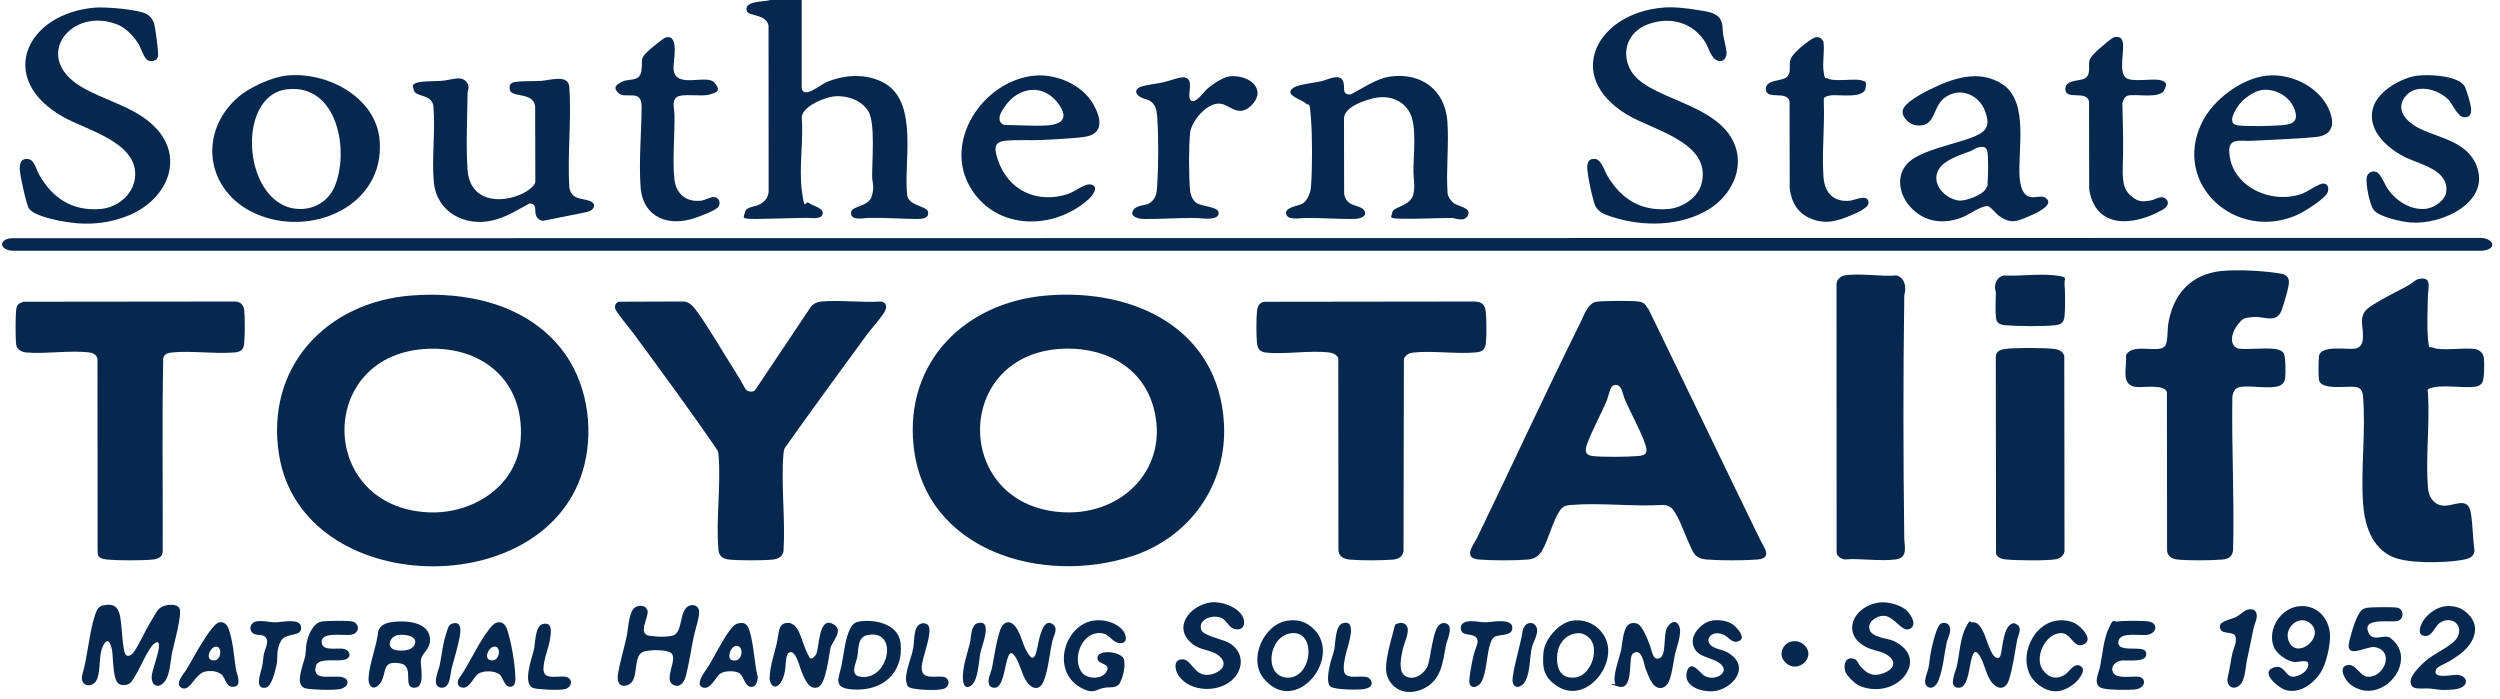 <svg xmlns="http://www.w3.org/2000/svg" width="168" height="47" viewBox="0 0 168 47" fill="none"><g clip-path="url(#clip0_9329_33063)"><path d="M27.652 19.857C31.329 19.57 35.316 20.436 37.694 23.412C39.408 25.555 39.922 28.613 39.266 31.256C36.956 40.588 20.339 40.268 18.758 30.596C17.798 24.73 21.868 20.305 27.652 19.857ZM28.452 23.458C21.24 24.022 21.413 34.106 28.8 34.429C31.787 34.561 34.778 32.647 34.99 29.516C35.258 25.545 32.325 23.156 28.452 23.458Z" fill="#06284E"></path><path d="M70.362 19.854C76.226 19.378 81.903 22.088 82.251 28.473C82.472 32.568 79.968 36.096 76.085 37.372C70.039 39.356 62.117 37.018 61.391 29.938C60.812 24.301 64.864 20.299 70.362 19.854ZM71.101 23.455C63.969 24.053 64.126 34.106 71.51 34.427C75.513 34.601 78.592 31.399 77.528 27.42C76.749 24.505 73.99 23.214 71.101 23.455Z" fill="#06284E"></path><path d="M107.275 20.28C107.728 20.204 109.697 20.198 110.149 20.268C110.601 20.338 110.616 20.613 110.789 20.793C113.305 25.957 115.779 31.136 118.296 36.297C118.533 36.785 119.148 37.511 118.093 37.6C117.207 37.673 115.588 37.673 114.702 37.6C113.816 37.527 113.785 37.09 113.453 36.397C113.192 35.851 112.684 34.298 112.195 34.044C112.063 33.977 111.903 33.938 111.755 33.931C109.758 34.056 107.571 33.773 105.595 33.931C105.239 33.959 105.017 34.014 104.817 34.319C104.316 35.076 104.073 36.251 103.611 37.029C103.411 37.368 103.103 37.563 102.71 37.6C101.857 37.673 100.236 37.673 99.381 37.6C98.258 37.505 99.033 36.614 99.282 36.095C101.599 31.31 103.826 26.469 106.189 21.705C106.429 21.22 106.703 20.372 107.272 20.277L107.275 20.28ZM108.441 25.892C108.189 25.969 108.094 26.625 107.998 26.857C107.595 27.834 107.001 28.88 106.648 29.851C106.5 30.254 106.503 30.583 107.014 30.644C107.724 30.727 109.361 30.706 110.093 30.644C110.684 30.596 110.73 30.373 110.564 29.866C110.247 28.917 109.58 27.754 109.17 26.793C109.023 26.448 108.98 25.725 108.441 25.89V25.892Z" fill="#06284E"></path><path d="M0.829 16.009L166.582 15.988C167.471 15.927 167.945 16.714 166.828 16.848H0.807C-0.116 16.766 -0.054 16.024 0.829 16.009Z" fill="#06284E"></path><path d="M41.553 20.276L45.912 20.261C46.358 20.252 46.682 20.706 46.915 21.036C47.743 22.211 48.534 23.593 49.315 24.82C50.097 26.047 50.05 26.184 50.251 26.273C50.395 26.337 50.638 26.34 50.743 26.215L54.524 20.566C54.727 20.374 54.924 20.285 55.201 20.261C56.481 20.151 57.911 20.349 59.206 20.261C59.662 20.349 59.597 20.731 59.385 21.054C59.074 21.524 58.576 22.052 58.225 22.528C56.382 25.037 54.545 27.561 52.746 30.094C52.681 30.222 52.663 30.347 52.65 30.488C52.475 32.575 52.786 34.907 52.653 37.022C52.626 37.385 52.281 37.565 51.946 37.602C51.272 37.672 49.663 37.672 48.992 37.602C48.589 37.559 48.321 37.379 48.281 36.964C48.097 34.947 48.457 32.636 48.288 30.61C48.278 30.488 48.266 30.372 48.211 30.259C46.398 27.595 44.463 24.988 42.553 22.382C42.34 22.092 41.365 20.938 41.334 20.718C41.307 20.508 41.368 20.374 41.562 20.279L41.553 20.276Z" fill="#06284E"></path><path d="M84.943 20.28L99.144 20.262C99.658 20.304 99.812 20.533 99.852 21.025C99.892 21.544 99.904 22.535 99.852 23.042C99.8 23.549 99.566 23.649 99.147 23.686C97.831 23.796 96.332 23.561 95.022 23.686C94.705 23.716 94.483 23.814 94.342 24.11L94.317 37.026C94.262 37.411 93.979 37.575 93.61 37.606C92.874 37.667 91.447 37.673 90.715 37.606C90.271 37.563 89.942 37.395 89.942 36.907L89.933 24.098C89.878 23.851 89.585 23.723 89.358 23.692C88.044 23.518 86.383 23.839 85.053 23.689C84.66 23.646 84.509 23.417 84.469 23.048C84.417 22.551 84.417 21.406 84.469 20.912C84.5 20.619 84.617 20.326 84.946 20.286L84.943 20.28Z" fill="#06284E"></path><path d="M1.56 20.277L15.765 20.262C16.14 20.253 16.368 20.479 16.411 20.842C16.469 21.367 16.457 22.508 16.411 23.042C16.371 23.491 16.22 23.643 15.765 23.683C14.43 23.796 12.91 23.558 11.577 23.683C11.31 23.708 11.051 23.772 10.971 24.059C10.879 28.371 10.953 32.702 10.934 37.023C10.953 37.408 10.627 37.563 10.285 37.6C9.581 37.673 7.913 37.673 7.209 37.6C6.504 37.527 6.569 37.307 6.559 36.901L6.55 24.092C6.47 23.851 6.283 23.72 6.033 23.689C4.75 23.518 3.117 23.799 1.791 23.689C1.471 23.662 1.145 23.506 1.089 23.164C1.034 22.823 1.034 21.284 1.083 20.848C1.132 20.412 1.314 20.381 1.56 20.283V20.277Z" fill="#06284E"></path><path d="M149.308 18.208C150.425 18.101 152.163 18.199 153.277 18.388C153.569 18.437 153.785 18.587 153.815 18.892C153.849 19.234 153.462 20.47 153.323 20.848C152.985 21.764 152.188 21.251 151.44 21.303C150.693 21.355 150.677 21.465 150.397 21.791C150.025 22.228 149.696 23.152 150.41 23.427C151.182 23.503 152.034 23.369 152.797 23.439C153.031 23.461 153.345 23.537 153.471 23.747C153.597 23.958 153.603 25.112 153.563 25.417C153.523 25.722 153.32 25.911 153.019 25.975C152.289 26.128 151.262 25.89 150.526 26.006C150.151 26.064 150.016 26.43 150.013 26.766C149.963 30.129 150.151 33.529 150.065 36.901C150.05 37.362 149.794 37.561 149.354 37.6C148.634 37.667 146.988 37.68 146.284 37.594C145.942 37.551 145.672 37.38 145.628 37.023L145.616 26.354C145.45 25.795 144.053 26.058 143.567 26.006C142.441 25.887 142.967 24.66 142.859 23.9C143.223 23.015 144.979 23.747 145.447 23.293C145.702 23.046 145.641 22.224 145.696 21.831C145.995 19.82 147.198 18.413 149.305 18.208H149.308Z" fill="#06284E"></path><path d="M162.526 18.75C163.455 18.539 163.169 19.335 163.157 19.863C163.138 20.736 163.086 21.887 163.157 22.738C163.228 23.59 163.255 23.242 163.511 23.364C164.009 23.602 165.633 23.34 166.313 23.453C166.621 23.504 166.861 23.709 166.91 24.02C166.959 24.331 166.95 25.464 166.818 25.69C166.686 25.919 166.461 25.983 166.209 26.001C165.424 26.068 164.375 25.882 163.637 26.013C162.898 26.144 163.203 26.242 163.166 26.523C163.283 28.558 162.994 30.796 163.16 32.807C163.203 33.347 163.511 33.869 164.083 33.967C164.84 34.095 165.84 33.268 166.04 34.467C166.175 35.273 166.169 36.182 166.286 36.997C166.246 37.513 165.769 37.577 165.338 37.647C164.197 37.83 161.871 37.879 160.825 37.44C159.357 36.823 158.889 35.236 158.794 33.777C158.64 31.47 158.991 28.916 158.794 26.633C158.763 26.273 158.653 26.053 158.262 26.001C157.72 25.928 155.973 26.239 155.837 25.537C155.788 25.284 155.801 24.231 155.834 23.947C155.921 23.175 157.668 23.495 158.21 23.434C159.139 23.324 158.665 22.033 158.73 21.447C158.788 20.913 159.093 20.718 159.511 20.453C160.231 19.995 161.092 19.592 161.849 19.171C162.034 19.067 162.357 18.783 162.529 18.746L162.526 18.75Z" fill="#06284E"></path><path d="M123.952 18.511C124.943 18.334 126.392 18.603 127.432 18.511C127.804 18.578 127.989 18.914 128.026 19.265C128.063 19.616 127.971 19.701 127.967 19.927C127.891 25.302 127.894 30.795 127.967 36.17C127.977 36.74 128.235 37.485 127.38 37.595C126.334 37.732 125.02 37.506 123.943 37.595C123.706 37.537 123.457 37.403 123.42 37.137L123.414 19.073C123.433 18.795 123.685 18.557 123.952 18.508V18.511Z" fill="#06284E"></path><path d="M53.058 -0.291C53.425 -0.34 53.726 -0.355 53.874 0.029V5.892C53.963 6.701 55.126 5.703 55.495 5.541C56.744 4.995 58.292 4.903 59.495 5.623C61.731 6.966 60.707 10.979 60.965 13.137C61.119 13.885 62.307 13.821 62.368 14.254C62.43 14.688 61.941 14.715 61.657 14.715C60.559 14.709 59.442 14.62 58.332 14.645C58.03 14.651 57.107 14.865 57.193 14.254C57.255 13.827 58.381 13.894 58.584 13.186C58.787 12.478 58.615 12.347 58.609 11.874C58.596 10.833 58.824 8.337 58.378 7.525C57.947 6.743 56.926 6.396 56.064 6.475C55.421 6.536 53.975 7.128 53.877 7.845C54.006 9.408 53.68 11.306 53.886 12.829C54.092 14.352 54.083 13.427 54.36 13.641C54.637 13.854 55.289 13.952 55.289 14.309C55.289 14.779 54.501 14.639 54.209 14.642C53.083 14.651 51.938 14.706 50.822 14.712C49.705 14.718 49.991 14.617 50.062 14.263C50.133 13.909 50.656 13.903 50.935 13.784C51.336 13.613 51.643 13.308 51.652 12.847L51.646 1.738C51.52 0.933 50.292 1.097 50.185 0.746C49.982 0.084 51.166 0.124 51.6 0.038C52.055 -0.053 52.618 -0.236 53.049 -0.294L53.058 -0.291Z" fill="#06284E"></path><path d="M134.717 23.454C135.403 23.356 137.317 23.365 138.018 23.445C138.323 23.478 138.621 23.6 138.72 23.909L138.735 37.02C138.72 37.328 138.424 37.535 138.135 37.584C137.501 37.691 135.508 37.664 134.828 37.599C134.563 37.575 134.2 37.49 134.133 37.191L134.117 23.957C134.133 23.616 134.413 23.5 134.72 23.457L134.717 23.454Z" fill="#06284E"></path><path d="M6.427 0.509C7.098 0.457 9.39 0.631 9.916 0.979C10.113 1.107 10.292 1.354 10.359 1.577C10.427 1.8 10.664 3.482 10.621 3.753C10.578 4.025 10.338 4.15 10.039 4.092C9.695 4.025 9.519 3.338 9.362 3.054C9.067 2.517 8.504 1.904 7.932 1.666C4.812 0.378 2.083 3.82 5.458 5.829C6.95 6.717 8.806 7.12 10.132 8.273C12.587 10.409 11.307 13.422 8.59 14.499C7.036 15.116 5.532 15.155 3.904 14.817C3.397 14.71 2.24 14.441 1.945 14.014C1.772 13.761 1.372 11.884 1.339 11.502C1.302 11.099 1.339 10.645 1.852 10.681C2.317 10.715 2.409 11.34 2.612 11.704C3.514 13.315 4.858 14.209 6.775 14.041C7.969 13.938 9.055 12.982 9.086 11.755C9.144 9.534 5.803 8.734 4.261 7.867C-0.32 5.294 1.766 0.869 6.421 0.509H6.427Z" fill="#06284E"></path><path d="M111.773 0.508C112.523 0.45 113.4 0.557 114.145 0.682C114.665 0.768 115.419 0.841 115.655 1.381C115.797 1.702 115.742 1.973 115.791 2.285C115.846 2.642 116.019 3.267 116.025 3.582C116.028 3.774 115.902 4.055 115.689 4.091C115.052 4.204 114.868 3.298 114.628 2.889C113.788 1.479 112.17 1.061 110.662 1.665C109.441 2.153 108.942 3.411 109.518 4.604C110.551 6.75 115.477 6.792 116.597 9.789C117.206 11.416 116.283 13.159 114.883 14.032C112.948 15.237 110.404 15.255 108.281 14.56C107.739 14.383 107.306 14.221 107.127 13.629C106.949 13.037 106.739 12.027 106.687 11.566C106.635 11.12 106.623 10.62 107.207 10.684C107.61 10.729 107.832 11.505 108.025 11.828C108.945 13.372 110.268 14.209 112.127 14.044C113.065 13.961 114.111 13.272 114.345 12.338C115.043 9.567 111.099 8.767 109.345 7.708C105.013 5.092 107.358 0.85 111.776 0.511L111.773 0.508Z" fill="#06284E"></path><path d="M93.433 5.143C95.525 4.859 97.106 6.055 97.263 8.149C97.38 9.727 97.165 11.427 97.279 13.017C97.319 13.258 97.528 13.533 97.725 13.673C97.996 13.862 98.894 13.966 98.648 14.467C98.402 14.967 97.805 14.644 97.543 14.647C96.463 14.653 95.35 14.714 94.279 14.699C93.209 14.683 93.516 14.616 93.568 14.256C93.621 13.896 94.787 13.844 94.971 13.078C95.11 12.51 94.99 12.098 94.984 11.57C94.971 10.484 95.236 8.442 94.728 7.551C94.199 6.62 93.175 6.358 92.168 6.635C91.162 6.913 90.396 7.313 90.316 7.911L90.326 13.017C90.467 13.948 91.412 13.737 91.667 14.128C91.947 14.555 91.344 14.711 91.015 14.714C89.926 14.729 88.797 14.637 87.692 14.647C87.415 14.647 86.627 14.805 86.465 14.467C86.203 13.93 87.218 13.862 87.523 13.685C87.827 13.508 88.061 13.008 88.098 12.547C88.194 11.296 88.191 9.22 88.098 7.963C88.006 6.706 87.997 7.179 87.726 6.928C87.474 6.69 86.166 6.348 86.966 5.869C87.301 5.671 88.369 5.558 88.821 5.451C89.273 5.344 90.19 4.813 90.304 5.65C90.353 6.007 90.209 6.379 90.766 6.345C91.59 5.93 92.495 5.268 93.433 5.143Z" fill="#06284E"></path><path d="M30.796 5.266C31.144 5.257 31.461 5.486 31.485 5.837C31.494 5.98 31.424 6.108 31.424 6.255C31.405 7.875 31.301 9.865 31.424 11.449C31.584 13.497 33.559 13.753 35.14 12.996C35.392 12.874 35.931 12.523 35.974 12.236L35.962 7.128C35.795 6.139 34.362 6.606 34.254 6.014C34.193 5.678 34.34 5.544 34.657 5.501C35.165 5.434 35.842 5.467 36.374 5.434C36.955 5.397 38.186 4.976 38.254 5.827C38.426 8.028 38.109 10.433 38.266 12.652C38.451 13.387 38.971 13.308 39.534 13.47C40.17 13.653 39.955 14.135 39.423 14.254L36.5 14.837C36.229 14.819 36.039 14.62 35.989 14.361C35.94 14.101 36.069 13.668 35.58 13.674C34.774 14.104 34.051 14.584 33.144 14.803C31.245 15.264 29.338 14.26 29.153 12.233C29.002 10.576 29.273 8.754 29.119 7.079C28.953 6.301 27.95 6.542 27.805 6.062C27.661 5.583 27.769 5.739 27.849 5.641C28.021 5.431 29.322 5.461 29.67 5.434C30.018 5.406 30.473 5.278 30.796 5.266Z" fill="#06284E"></path><path d="M19.224 5.082C21.928 4.776 25.276 6.504 25.513 9.431C25.873 13.859 20.873 16.017 17.166 14.353C13.822 12.858 13.268 8.875 16.037 6.498C16.76 5.875 18.273 5.188 19.224 5.082ZM19.289 6C15.729 6.424 16.338 14.045 20.193 14.045C21.184 14.045 22.076 13.475 22.47 12.577C23.513 10.191 22.695 5.597 19.289 6.003V6Z" fill="#06284E"></path><path d="M128.48 14.02C127.701 13.247 127.36 11.996 128.092 11.081C128.895 10.076 131.516 9.695 132.772 9.13C133.618 8.749 133.707 8.309 133.396 7.467C132.975 6.332 131.652 5.801 130.649 6.594C129.824 7.247 130.098 8.599 128.744 8.419C128.314 8.361 127.784 7.885 127.861 7.433C127.954 6.887 129.249 6.231 129.732 5.993C131.246 5.251 132.993 4.644 134.55 5.651C136.359 6.823 135.587 10.049 135.719 11.938C135.744 12.265 135.824 12.71 136.03 12.973C136.479 13.546 137.073 13.018 137.476 13.308C138.162 13.803 136.565 14.441 136.236 14.581C135.473 14.908 135.091 15.036 134.347 14.517C134.141 14.374 133.775 13.888 133.596 13.858C133.193 13.788 132.381 14.38 131.966 14.56C130.75 15.085 129.449 14.984 128.48 14.02ZM132.932 9.906C132.772 9.939 132.566 10.104 132.393 10.165C131.738 10.406 130.664 10.745 130.289 11.373C129.723 12.32 130.689 13.363 131.639 13.476C132.076 13.528 133.196 13.11 133.43 12.719C133.664 12.329 133.547 12.439 133.562 12.301C133.608 11.88 133.621 10.629 133.559 10.229C133.498 9.829 133.239 9.838 132.929 9.902L132.932 9.906Z" fill="#06284E"></path><path d="M69.495 5.085C70.969 4.936 72.71 5.686 73.458 6.981C73.993 7.908 74.237 9.019 72.849 9.202C72.012 9.312 70.951 9.358 70.098 9.404C69.271 9.45 68.332 9.376 67.511 9.462C66.674 9.55 66.88 10.206 67.065 10.759C67.748 12.801 69.714 13.722 71.784 13.03C72.231 12.88 72.938 12.285 73.344 12.404C73.901 12.569 73.366 13.2 73.141 13.399C70.821 15.474 67.028 15.489 65.277 12.715C63.296 9.578 66.025 5.433 69.499 5.085H69.495ZM67.929 6.675C67.708 6.877 67.234 7.508 67.185 7.798C67.136 8.088 67.182 8.259 67.474 8.397C68.422 8.397 69.462 8.491 70.4 8.424C71.544 8.339 71.766 7.801 71.071 6.904C70.237 5.821 68.932 5.763 67.929 6.675Z" fill="#06284E"></path><path d="M152.319 5.084C153.977 4.907 155.879 5.844 156.528 7.406C156.925 8.365 156.74 9.094 155.617 9.21C154.494 9.326 152.704 9.387 151.257 9.463C150.605 9.497 149.775 9.238 149.805 10.165C149.882 12.515 152.617 13.779 154.713 13.013C155.063 12.885 155.826 12.332 156.119 12.335C156.534 12.341 156.543 12.848 156.297 13.117C155.891 13.562 154.845 14.237 154.285 14.478C150.211 16.211 145.975 12.381 147.956 8.261C148.692 6.729 150.605 5.27 152.322 5.084H152.319ZM151.947 6.057C151.513 6.125 150.827 6.585 150.55 6.93C150.255 7.293 149.559 8.328 150.393 8.426C151.079 8.505 152.448 8.472 153.165 8.426C153.882 8.38 154.516 8.301 154.208 7.388C153.9 6.482 152.897 5.908 151.947 6.057Z" fill="#06284E"></path><path d="M162.47 5.083C163.239 4.989 165.149 5.068 165.611 5.779C165.749 5.993 166.023 6.966 166.051 7.232C166.088 7.595 166.029 7.903 165.589 7.879C165.149 7.854 164.808 6.984 164.546 6.713C163.836 5.968 162.291 5.565 161.596 6.536C160.867 7.552 161.999 8.398 162.854 8.758C164.159 9.31 165.811 9.627 166.408 11.092C167.423 13.586 164.094 15.112 162.024 14.953C161.408 14.907 159.873 14.593 159.504 14.095C159.23 13.726 158.953 12.316 159.052 11.883C159.119 11.59 159.436 11.44 159.716 11.566C159.996 11.691 160.288 12.466 160.467 12.713C161.039 13.513 161.984 14.132 163.008 14.034C163.559 13.983 164.313 13.47 164.386 12.902C164.577 11.459 162.716 11.065 161.725 10.61C160.734 10.155 158.953 8.88 159.488 7.186C159.83 6.099 161.393 5.214 162.473 5.08L162.47 5.083Z" fill="#06284E"></path><path d="M122.748 5.23C123.105 5.532 124.505 5.27 125.024 5.383C125.544 5.496 125.378 5.63 125.378 5.828C125.378 6.713 123.489 6.304 122.957 6.42C122.425 6.536 122.594 6.655 122.557 6.817C122.631 8.477 122.415 10.29 122.542 11.935C122.622 12.961 123.234 13.596 124.298 13.489C124.643 13.455 125.572 12.979 125.566 13.644C125.563 13.989 124.643 14.368 124.329 14.496C123.443 14.862 122.711 15.079 121.766 14.722C120.834 14.371 120.391 13.629 120.268 12.668L120.259 6.817C120.087 6.045 118.708 6.756 118.665 6.011C118.625 5.313 119.763 5.49 120.09 5.16C120.468 4.778 120.093 4.269 120.428 3.787C120.763 3.304 121.772 2.535 122.028 2.502C122.283 2.468 122.403 2.587 122.535 2.789C122.628 3.423 122.449 4.238 122.551 4.849C122.652 5.459 122.692 5.184 122.751 5.23H122.748Z" fill="#06284E"></path><path d="M142.036 2.515C142.344 2.445 142.565 2.478 142.642 2.802C142.784 3.406 142.356 4.801 142.851 5.219C143.239 5.549 144.599 5.259 145.149 5.381C145.7 5.503 145.577 5.738 145.454 6.025C145.174 6.672 143.602 6.293 143.02 6.418C142.771 6.473 142.679 6.72 142.624 6.94C142.648 8.014 142.679 9.086 142.673 10.163C142.673 10.795 142.608 11.393 142.673 12.052C142.737 12.711 142.965 13.001 143.38 13.303C143.796 13.606 144.113 13.529 144.482 13.48C144.848 13.432 145.288 13.035 145.599 13.419C145.826 13.703 145.556 13.963 145.3 14.109C143.38 15.193 140.827 15.418 140.393 12.727L140.384 6.815C140.211 6.043 138.833 6.754 138.79 6.009C138.756 5.405 139.605 5.436 139.956 5.329C140.565 5.143 140.322 4.496 140.411 4.071C140.464 3.821 140.821 3.504 141.011 3.324C141.159 3.186 141.919 2.542 142.039 2.515H142.036Z" fill="#06284E"></path><path d="M44.753 2.513C45.676 2.302 45.233 4.115 45.261 4.61C45.341 6.044 47.473 4.939 48.005 5.55C48.537 6.16 48.063 6.233 47.697 6.349C47.14 6.526 45.793 6.233 45.442 6.554C45.138 6.835 45.319 7.332 45.325 7.656C45.353 9.029 45.181 10.738 45.322 12.053C45.43 13.042 46.134 13.613 47.134 13.482C47.399 13.448 47.74 13.216 47.996 13.244C48.31 13.274 48.433 13.582 48.306 13.854C48.18 14.126 47.048 14.523 46.799 14.614C44.962 15.289 43.187 14.638 43.045 12.545C42.925 10.772 43.107 8.937 43.116 7.17C43.122 5.931 42.042 6.688 41.569 6.258C41.095 5.827 41.538 5.641 41.796 5.498C42.264 5.241 42.968 5.547 43.098 4.775C43.227 4.008 42.919 4.002 43.602 3.383C43.778 3.224 44.593 2.547 44.756 2.51L44.753 2.513Z" fill="#06284E"></path><path d="M82.542 5.142C83.268 5.02 84.394 5.341 84.502 6.165C84.573 6.693 83.963 7.379 83.444 7.443C82.871 7.514 82.499 7.001 81.964 6.964C81.093 6.903 80.05 8.148 79.973 8.945C79.878 9.906 79.887 11.823 79.973 12.793C80.001 13.111 80.158 13.498 80.447 13.666C80.779 13.862 81.834 13.898 81.887 14.258C81.979 14.887 80.705 14.655 80.379 14.649C79.213 14.631 78.025 14.732 76.872 14.716C76.573 14.713 75.909 14.588 76.13 14.164C76.352 13.74 76.967 13.837 77.229 13.666C77.684 13.37 77.73 12.998 77.764 12.488C77.85 11.182 77.859 9.143 77.764 7.843C77.736 7.45 77.669 7.053 77.327 6.812C77.115 6.662 76.875 6.653 76.672 6.546C76.257 6.326 76.219 5.972 76.7 5.817C77.096 5.689 77.746 5.628 78.192 5.527C78.552 5.447 79.321 5.139 79.622 5.203C80.29 5.344 79.736 6.406 80.001 6.723C80.265 7.041 80.822 6.275 81.016 6.076C81.321 5.768 82.117 5.219 82.542 5.148V5.142Z" fill="#06284E"></path><path d="M6.977 40.668C7.746 40.527 7.986 40.872 8.094 41.547C8.204 42.239 8.204 43.121 8.358 43.787C8.463 44.238 8.804 44.095 9.014 43.787C9.389 43.237 9.721 42.45 10.081 41.855C10.441 41.26 10.533 41.037 10.743 40.863C11.044 40.616 11.89 40.506 12.066 40.897C12.25 41.299 11.678 43.326 11.561 43.872C11.432 44.473 11.435 45.63 10.866 45.99C10.386 46.292 10.118 45.81 10.207 45.337C10.309 44.797 10.623 44.031 10.681 43.488C10.743 42.935 10.361 43.192 10.164 43.466C9.653 44.177 9.343 45.133 8.807 45.844C8.632 46.054 8.229 46.094 8.001 45.966C7.561 45.719 7.62 44.19 7.528 43.689C7.331 42.624 6.915 43.17 6.771 43.884C6.663 44.416 6.758 45.618 6.309 45.929C5.86 46.24 5.402 45.929 5.518 45.389C5.9 44.116 5.98 42.548 6.392 41.312C6.497 40.997 6.605 40.735 6.974 40.668H6.977Z" fill="#06284E"></path><path d="M134.659 18.512C135.73 18.57 136.982 18.387 138.028 18.497C139.074 18.607 138.693 18.707 138.736 19.077C138.779 19.446 138.791 20.813 138.736 21.277C138.681 21.741 138.422 21.82 138.09 21.857C137.284 21.942 135.586 21.927 134.764 21.857C134.533 21.839 134.309 21.79 134.189 21.573C134.047 21.311 134.121 20.078 134.121 19.687C134.121 19.562 134.06 19.452 134.063 19.33C134.066 18.933 134.25 18.604 134.656 18.512H134.659Z" fill="#06284E"></path><path d="M46.479 40.664C46.704 40.634 46.922 40.78 46.971 41.003C47.051 41.357 46.722 42.297 46.633 42.718C46.448 43.594 46.313 44.559 46.094 45.419C45.993 45.813 45.701 46.267 45.239 46.02C44.565 45.657 45.568 44.296 45.11 43.89C44.812 43.628 43.538 43.649 43.187 43.817C42.486 44.156 42.996 45.761 42.169 46.042C41.63 46.222 41.452 45.816 41.523 45.34C41.646 44.519 41.929 43.625 42.104 42.807C42.209 42.318 42.252 41.241 42.581 40.899C42.846 40.621 43.384 40.624 43.51 41.021C43.642 41.442 42.781 42.63 43.688 42.733C44.596 42.837 44.793 42.77 45.107 42.733C46.014 42.627 45.516 40.792 46.476 40.667L46.479 40.664Z" fill="#06284E"></path><path d="M81.369 40.484C82.064 40.389 83.086 40.755 83.467 41.362C83.738 41.796 83.621 42.385 83.031 42.284C82.44 42.184 82.498 41.497 81.726 41.442C81.206 41.405 80.538 41.717 80.72 42.318C80.834 42.696 82.095 42.962 82.474 43.142C83.449 43.609 83.667 44.668 82.984 45.501C82.095 46.587 79.966 46.581 79.182 45.37C78.932 44.988 78.846 44.311 79.449 44.305C80.052 44.298 80.219 45.318 81.049 45.351C81.72 45.379 82.692 44.793 81.975 44.124C81.465 43.648 80.748 43.74 80.163 43.297C78.751 42.223 79.917 40.679 81.372 40.48L81.369 40.484Z" fill="#06284E"></path><path d="M126.346 40.486C126.89 40.425 127.752 40.654 128.145 41.045C128.435 41.332 128.862 42.025 128.327 42.266C127.792 42.507 127.29 41.384 126.576 41.381C126.103 41.381 125.475 41.783 125.635 42.315C125.795 42.846 126.869 42.9 127.222 43.059C128.152 43.477 128.715 44.295 128.096 45.269C127.438 46.303 125.961 46.569 124.884 46.05C124.632 45.928 124.1 45.409 124.01 45.147C123.854 44.689 124.01 44.094 124.583 44.274C124.841 44.356 124.869 44.606 125.01 44.765C125.472 45.293 125.893 45.501 126.592 45.232C127.204 44.997 127.509 44.524 126.89 44.063C126.509 43.776 126.106 43.761 125.69 43.605C123.595 42.815 124.438 40.694 126.352 40.48L126.346 40.486Z" fill="#06284E"></path><path d="M154.6 40.728C155.843 40.679 156.624 41.711 156.578 42.88C156.553 43.536 156.307 44.638 155.95 45.187C155.449 45.965 154.486 46.686 153.52 46.341C153.08 46.182 151.935 45.242 152.705 44.894C153.474 44.546 153.551 45.416 154.034 45.471C154.48 45.523 155.261 45.025 155.095 44.537C155.021 44.32 154.391 44.51 154.166 44.485C153.689 44.43 153 43.945 152.812 43.505C152.305 42.297 153.301 40.78 154.6 40.731V40.728ZM155.326 41.955C154.56 41.156 153.289 42.248 153.88 43.237C154.471 44.226 156.175 42.84 155.326 41.955Z" fill="#06284E"></path><path d="M159.025 40.848C159.317 40.796 160.822 40.781 161.102 40.835C161.517 40.915 161.597 41.58 161.136 41.724C160.726 41.852 158.847 41.482 159.114 42.38C159.382 43.277 160.191 42.541 160.643 42.88C162.631 44.373 160.019 47.58 157.939 45.99C157.61 45.74 157.108 44.885 157.687 44.708C158.284 44.525 158.545 45.41 159.08 45.471C160.176 45.593 160.979 43.765 159.6 43.487C159.053 43.378 157.539 44.397 157.877 43.069C158.007 42.569 158.357 41.189 158.8 40.933C158.868 40.893 158.948 40.866 159.025 40.851V40.848Z" fill="#06284E"></path><path d="M164.444 40.729C164.893 40.71 165.302 40.808 165.653 41.083C166.798 41.968 166.333 43.176 165.336 43.939C164.339 44.702 163.829 44.705 163.699 45.005C163.423 45.648 164.755 45.349 165.038 45.349C165.918 45.343 165.995 46.234 164.915 46.329C163.835 46.424 163.798 46.302 163.253 46.268C162.709 46.234 161.94 46.439 161.995 45.755C162.035 45.273 162.847 44.516 163.232 44.229C163.739 43.848 164.964 43.295 165.182 42.746C165.524 41.879 164.65 41.394 163.967 41.846C163.595 42.093 163.432 42.889 162.838 42.715C162.407 42.587 162.678 41.965 162.844 41.708C163.183 41.193 163.819 40.753 164.444 40.729Z" fill="#06284E"></path><path d="M67.652 41.821C68.363 41.687 68.668 43.109 68.889 43.564C68.957 43.705 69.218 44.196 69.363 44.196C69.434 44.196 69.477 44.153 69.52 44.104C69.668 43.93 69.775 43.125 69.855 42.85C69.954 42.505 70.194 41.59 70.723 41.931C71.15 42.209 70.812 42.697 70.729 43.045C70.529 43.878 70.458 45.008 70.123 45.801C69.895 46.335 69.452 46.363 69.092 45.935C68.68 45.45 68.594 44.702 68.24 44.156C68.062 43.878 67.905 43.744 67.751 44.12C67.56 44.583 67.437 45.981 66.997 46.18C66.819 46.262 66.56 46.213 66.477 46.027C66.32 45.676 66.597 45.218 66.665 44.87C66.825 44.019 66.939 43.189 67.203 42.352C67.265 42.151 67.437 41.867 67.662 41.828L67.652 41.821Z" fill="#06284E"></path><path d="M132.501 41.823C133.163 41.685 133.458 42.982 133.64 43.416C133.821 43.849 134.055 44.377 134.369 44.166C134.572 44.029 134.523 42.286 135.144 41.942C135.298 41.856 135.341 41.859 135.495 41.942C135.941 42.186 135.615 42.653 135.55 43.016C135.406 43.846 135.255 44.856 135.012 45.656C134.793 46.379 134.24 46.376 133.812 45.808C133.483 45.375 133.335 44.542 133.037 44.075C132.738 43.608 132.63 43.837 132.517 44.157C132.341 44.646 132.295 46.15 131.689 46.211C130.843 46.294 131.421 45.131 131.504 44.743C131.671 43.983 131.732 42.854 132.101 42.161C132.47 41.468 132.36 41.85 132.501 41.823Z" fill="#06284E"></path><path d="M26.665 41.771C27.526 41.701 28.898 41.887 28.898 43.004C28.898 43.666 28.345 43.871 28.283 44.353C28.234 44.749 28.603 46.175 27.877 46.215C26.973 46.263 27.926 44.749 26.877 44.576C25.616 44.365 26.006 45.207 25.597 45.839C25.188 46.471 24.717 46.23 24.77 45.506C24.84 44.521 25.314 43.428 25.416 42.424C25.597 41.872 26.151 41.81 26.662 41.768L26.665 41.771ZM26.72 42.68C26.126 42.802 25.911 43.62 26.705 43.706C27.083 43.745 27.683 43.724 27.859 43.324C28.129 42.708 27.136 42.598 26.717 42.683L26.72 42.68Z" fill="#06284E"></path><path d="M57.739 41.766C58.828 41.586 60.398 41.949 60.524 43.246C60.721 45.269 59.259 46.472 57.29 46.331C55.893 46.231 56.392 45.575 56.567 44.632C56.742 43.688 56.825 42.803 57.167 42.175C57.293 41.943 57.475 41.809 57.739 41.766ZM58.29 42.678C57.595 42.822 57.709 43.64 57.613 44.143C57.539 44.534 57.109 45.321 57.736 45.459C59.705 45.889 60.474 42.233 58.29 42.678Z" fill="#06284E"></path><path d="M52.753 41.886C53.226 41.745 53.534 42.127 53.706 42.502C53.879 42.877 54.066 43.567 54.297 43.991C54.528 44.416 54.435 44.187 54.534 44.248C54.62 44.266 54.814 44.043 54.848 43.961C55.066 43.47 55.011 41.501 55.909 41.901C56.808 42.301 55.903 43.128 55.817 43.515C55.694 44.059 55.519 45.932 54.986 46.17C54.374 46.445 54.051 45.569 53.869 45.145C53.746 44.864 53.457 43.534 52.983 43.879C52.789 44.019 52.808 44.77 52.756 45.057C52.691 45.401 52.562 45.881 52.251 46.082C51.925 46.293 51.713 45.862 51.719 45.56C51.737 44.8 52.011 44.004 52.187 43.274C52.362 42.545 52.276 42.023 52.75 41.88L52.753 41.886Z" fill="#06284E"></path><path d="M73.493 41.705C74.173 41.598 75.056 41.83 75.478 42.392C75.745 42.749 75.758 43.286 75.207 43.213C74.656 43.139 74.533 42.45 73.73 42.547C72.595 42.685 72.084 44.324 72.684 45.163C73.041 45.663 74.053 45.679 74.364 45.129C74.668 44.589 73.865 44.659 73.767 44.33C73.542 43.573 75.422 43.741 75.539 44.342C75.656 44.943 75.364 45.709 75.259 45.892C75.041 46.28 74.582 46.155 74.232 46.216C73.629 46.319 73.536 46.652 72.776 46.286C70.57 45.23 71.469 42.016 73.493 41.699V41.705Z" fill="#06284E"></path><path d="M109.609 41.886C109.738 41.856 109.874 41.862 110 41.901C110.388 42.023 110.729 43.018 110.886 43.403C111.003 43.684 111.058 44.441 111.535 44.224C112.012 44.007 111.744 42.576 112.061 42.121C112.378 41.666 112.695 41.727 112.843 42.072C113.052 42.57 112.664 43.479 112.55 44.01C112.443 44.511 112.332 45.585 112.055 45.961C111.778 46.336 111.369 46.312 111.104 45.994C110.84 45.677 110.677 45.158 110.581 44.926C110.461 44.624 110.394 43.821 109.966 43.821C109.821 43.821 109.695 43.925 109.643 44.056C109.461 44.532 109.735 46.424 108.748 46.135C107.76 45.844 108.575 46.019 108.551 45.964C108.335 45.481 108.797 44.297 108.92 43.769C109.043 43.241 109.049 42.014 109.609 41.889V41.886Z" fill="#06284E"></path><path d="M86.542 41.705C87.249 41.607 87.815 41.796 88.311 42.297C90.224 44.228 87.046 48.172 84.923 45.596C83.85 44.296 84.929 41.924 86.538 41.705H86.542ZM86.726 42.559C85.222 42.791 84.92 45.425 86.468 45.535C88.2 45.657 88.523 42.281 86.726 42.559Z" fill="#06284E"></path><path d="M105.677 41.706C106.593 41.574 107.461 42.038 107.87 42.856C108.744 44.605 106.606 47.337 104.689 46.134C103.748 45.542 103.631 44.925 103.72 43.854C103.794 42.954 104.754 41.837 105.677 41.706ZM105.923 42.56C105.212 42.655 104.732 43.241 104.652 43.924C104.548 44.822 104.824 45.667 105.892 45.521C106.963 45.371 107.6 43.421 106.673 42.762C106.43 42.591 106.221 42.52 105.923 42.56Z" fill="#06284E"></path><path d="M142.288 41.768C142.679 41.704 143.959 41.704 144.362 41.759C145.079 41.853 144.946 42.595 144.245 42.668C143.799 42.714 142.544 42.482 142.381 43.016C142.088 43.975 144.045 43.303 144.202 43.81C144.454 44.618 142.904 44.307 142.485 44.405C142.067 44.503 141.845 44.841 141.981 45.156C142.196 45.659 143.242 45.424 143.691 45.473C144.266 45.537 144.214 46.27 143.445 46.334C142.937 46.377 141.777 46.377 141.304 46.257C140.581 46.077 141.027 45.253 141.119 44.82C141.291 43.99 141.35 42.995 141.704 42.226C142.057 41.457 141.993 41.817 142.288 41.768Z" fill="#06284E"></path><path d="M21.621 41.768C21.968 41.71 23.285 41.7 23.633 41.755C24.143 41.835 24.224 42.491 23.67 42.64C23.171 42.772 21.365 42.354 21.648 43.297C21.781 43.739 22.701 43.532 23.067 43.599C23.491 43.675 23.676 44.111 23.248 44.301C22.744 44.523 21.371 44.114 21.218 44.786C20.944 45.988 22.854 45.143 23.27 45.653C23.519 45.961 23.174 46.239 22.87 46.303C22.421 46.397 21.027 46.358 20.562 46.266C19.719 46.095 20.408 44.627 20.51 44.087C20.559 43.819 20.553 43.513 20.596 43.257C20.682 42.726 21.021 41.868 21.618 41.768H21.621Z" fill="#06284E"></path><path d="M115.027 41.704C115.47 41.631 116.039 41.695 116.418 41.945C116.676 42.113 117.356 42.837 116.888 43.065C116.433 43.288 116.212 42.861 115.907 42.696C114.969 42.19 114.313 43.184 115.289 43.554C115.735 43.722 115.978 43.709 116.39 44.048C117.63 45.061 116.153 46.529 114.885 46.456C113.618 46.383 113.092 45.702 113.412 44.991C113.692 44.365 114.295 45.272 114.526 45.409C115.212 45.815 116.258 45.217 115.658 44.652C115.058 44.088 113.923 44.262 113.759 43.236C113.655 42.574 114.399 41.814 115.021 41.71L115.027 41.704Z" fill="#06284E"></path><path d="M93.982 41.885C94.225 41.812 94.468 41.897 94.57 42.132C94.724 42.489 94.354 43.231 94.265 43.631C94.164 44.088 93.951 45.065 94.373 45.382C94.908 45.785 95.607 45.373 95.883 44.867C96.071 44.525 96.13 43.762 96.237 43.325C96.354 42.843 96.477 41.763 97.111 41.876C97.745 41.989 97.24 43.011 97.173 43.341C96.942 44.494 96.886 45.7 95.647 46.283C94.407 46.866 93.373 46.219 93.17 45.236C93.031 44.565 93.419 43.249 93.601 42.544C93.782 41.839 93.736 41.961 93.985 41.888L93.982 41.885Z" fill="#06284E"></path><path d="M138.227 41.705C138.63 41.65 139.067 41.699 139.43 41.882C139.833 42.086 140.731 42.984 140.024 43.304C139.316 43.624 139.208 42.505 138.464 42.544C137.421 42.602 136.695 44.186 137.267 45.004C137.649 45.55 138.218 45.709 138.79 45.315C139.079 45.117 139.396 44.488 139.836 44.772C140.245 45.038 139.651 45.724 139.405 45.926C138.584 46.585 137.799 46.649 136.953 45.987C135.393 44.766 136.384 41.955 138.224 41.705H138.227Z" fill="#06284E"></path><path d="M14.733 41.82C15.081 41.75 15.287 42.015 15.383 42.311C15.687 43.242 15.706 44.081 15.863 45.009C15.909 45.278 16.262 46.056 15.761 46.145C15.124 46.255 15.207 45.492 14.804 45.266C14.401 45.04 14.115 45.092 13.918 45.107C13.094 45.162 12.823 46.505 12.226 46.236C11.688 45.995 12.334 45.308 12.497 45.043C12.829 44.496 13.127 43.92 13.466 43.38C13.687 43.026 14.349 41.899 14.73 41.823L14.733 41.82ZM14.423 43.471C14.106 43.566 13.78 44.289 14.29 44.377C14.915 44.484 14.983 43.303 14.423 43.471Z" fill="#06284E"></path><path d="M33.436 41.824C33.815 41.751 34.002 42.047 34.101 42.361C34.362 43.2 34.569 44.391 34.621 45.263C34.636 45.52 34.698 46.048 34.393 46.136C33.907 46.277 33.821 45.523 33.572 45.324C33.252 45.068 32.517 45.044 32.163 45.263C31.809 45.483 31.6 46.212 31.144 46.212C30.781 46.212 30.658 45.892 30.843 45.602C31.55 44.592 32.049 43.389 32.784 42.401C32.941 42.19 33.169 41.873 33.436 41.821V41.824ZM33.126 43.469C32.809 43.563 32.483 44.29 32.993 44.375C33.63 44.482 33.729 43.292 33.126 43.469Z" fill="#06284E"></path><path d="M49.617 41.888C50.051 41.796 50.226 41.961 50.355 42.349C50.663 43.28 50.675 44.54 50.927 45.508C50.931 45.682 50.817 46.078 50.635 46.133C50.051 46.31 50.026 45.437 49.666 45.227C49.364 45.05 48.703 45.074 48.405 45.264C48.106 45.453 47.728 46.451 47.171 46.176C46.682 45.935 47.491 44.967 47.651 44.699C48.078 43.972 48.506 43.106 48.992 42.428C49.149 42.212 49.334 41.946 49.617 41.888ZM49.435 43.408C49.063 43.481 48.835 44.259 49.186 44.363C49.955 44.592 50.032 43.292 49.435 43.408Z" fill="#06284E"></path><path d="M151.023 40.972C151.291 40.899 151.574 40.945 151.641 41.244C151.715 41.573 151.503 41.909 151.435 42.236C151.291 42.95 151.152 43.652 150.995 44.363C150.9 44.805 150.878 45.544 150.632 45.895C150.272 46.408 149.663 46.282 149.679 45.623C149.823 45.068 149.888 44.494 150.008 43.932C150.085 43.575 150.402 43.041 150.177 42.69C149.999 42.407 149.076 42.693 149.189 42.025C149.239 41.732 149.98 41.604 150.239 41.476C150.457 41.369 150.845 41.015 151.02 40.969L151.023 40.972Z" fill="#06284E"></path><path d="M17.19 41.765C17.624 41.67 18.129 41.826 18.532 41.82C18.935 41.814 20.122 41.527 20.224 42.092C20.362 42.864 19.224 42.455 18.879 43.074C18.535 43.694 18.679 44.216 18.596 44.625C18.516 44.997 18.273 46.138 17.855 46.212C17.043 46.349 17.55 45.137 17.624 44.759C17.673 44.496 17.68 44.213 17.732 43.95C17.784 43.688 18.076 43.163 17.892 42.882C17.707 42.601 17.406 42.705 17.16 42.632C16.68 42.488 16.747 41.869 17.193 41.768L17.19 41.765Z" fill="#06284E"></path><path d="M98.598 41.766C99.031 41.69 99.419 41.818 99.813 41.818C100.213 41.818 101.588 41.507 101.628 42.154C101.668 42.801 100.714 42.584 100.401 42.822C99.881 43.213 99.991 45.145 99.527 45.862C99.311 46.198 98.816 46.335 98.742 45.868C98.696 45.578 98.933 44.422 99.013 44.068C99.093 43.714 99.315 43.286 99.293 43.067C99.235 42.487 98.379 42.78 98.219 42.419C98.059 42.059 98.265 41.824 98.601 41.763L98.598 41.766Z" fill="#06284E"></path><path d="M90.224 41.883C91.279 41.568 90.544 43.467 90.458 43.885C90.381 44.245 90.141 45.124 90.458 45.353C90.895 45.667 91.892 45.224 92.122 45.719C92.353 46.213 91.765 46.305 91.448 46.329C91.132 46.354 89.624 46.363 89.381 46.116C89.138 45.868 89.276 45.151 89.332 44.84C89.406 44.419 89.593 44.013 89.673 43.592C89.753 43.17 89.729 42.029 90.227 41.883H90.224Z" fill="#06284E"></path><path d="M36.445 41.945C37.214 41.716 37.014 42.669 36.937 43.105C36.86 43.541 36.396 44.677 36.553 45.171C36.731 45.736 37.765 45.312 38.159 45.531C38.534 45.742 38.356 46.19 38.005 46.3C37.654 46.41 36.23 46.337 35.891 46.252C35.039 46.038 35.771 44.176 35.891 43.593C35.968 43.215 35.968 42.086 36.442 41.945H36.445Z" fill="#06284E"></path><path d="M61.987 41.884C62.122 41.857 62.344 41.936 62.402 42.058C62.667 42.608 61.965 44.155 61.938 44.839C61.904 45.73 62.849 45.397 63.381 45.48C63.858 45.553 63.858 46.151 63.405 46.291C62.953 46.432 61.679 46.352 61.307 46.258C60.935 46.163 60.966 46.05 60.923 45.907C60.735 45.315 61.267 44.182 61.372 43.538C61.476 42.895 61.359 42.006 61.987 41.884Z" fill="#06284E"></path><path d="M130.469 41.883C130.724 41.806 130.967 41.889 131.029 42.157C131.118 42.551 130.89 42.841 130.813 43.201C130.635 44.037 130.582 44.907 130.272 45.716C130.155 46.015 129.881 46.369 129.53 46.146C129.158 45.911 129.53 45.2 129.598 44.864C129.669 44.495 129.687 44.12 129.767 43.75C129.847 43.381 130.136 41.98 130.469 41.883Z" fill="#06284E"></path><path d="M30.486 41.882C30.96 41.791 30.972 42.288 30.92 42.621C30.794 43.417 30.535 44.196 30.339 44.974C30.24 45.355 30.268 46.301 29.616 46.21C28.963 46.118 29.477 45.032 29.551 44.684C29.689 44.034 29.736 43.384 29.933 42.743C30.129 42.102 30.142 41.949 30.486 41.882Z" fill="#06284E"></path><path d="M102.723 41.885C102.914 41.842 103.009 41.857 103.145 41.991C103.536 42.379 103.068 43.029 102.957 43.456C102.776 44.152 102.85 45.071 102.53 45.718C102.222 46.337 101.542 46.331 101.653 45.519C101.8 44.448 102.163 43.413 102.33 42.348C102.394 42.153 102.505 41.933 102.726 41.885H102.723Z" fill="#06284E"></path><path d="M65.675 41.885C66.758 41.562 65.979 43.414 65.893 43.811C65.773 44.373 65.752 45.758 65.235 46.088C64.703 46.424 64.687 45.642 64.709 45.322C64.755 44.586 65.019 43.878 65.186 43.17C65.266 42.831 65.238 42.017 65.675 41.885Z" fill="#06284E"></path><path d="M120.377 43.109C120.765 43.03 121.106 43.155 121.349 43.46C122.023 44.306 120.598 45.438 119.842 44.345C119.525 43.888 119.863 43.216 120.377 43.109Z" fill="#06284E"></path></g><defs><clipPath id="clip0_9329_33063"><rect width="168" height="47" fill="white"></rect></clipPath></defs></svg>